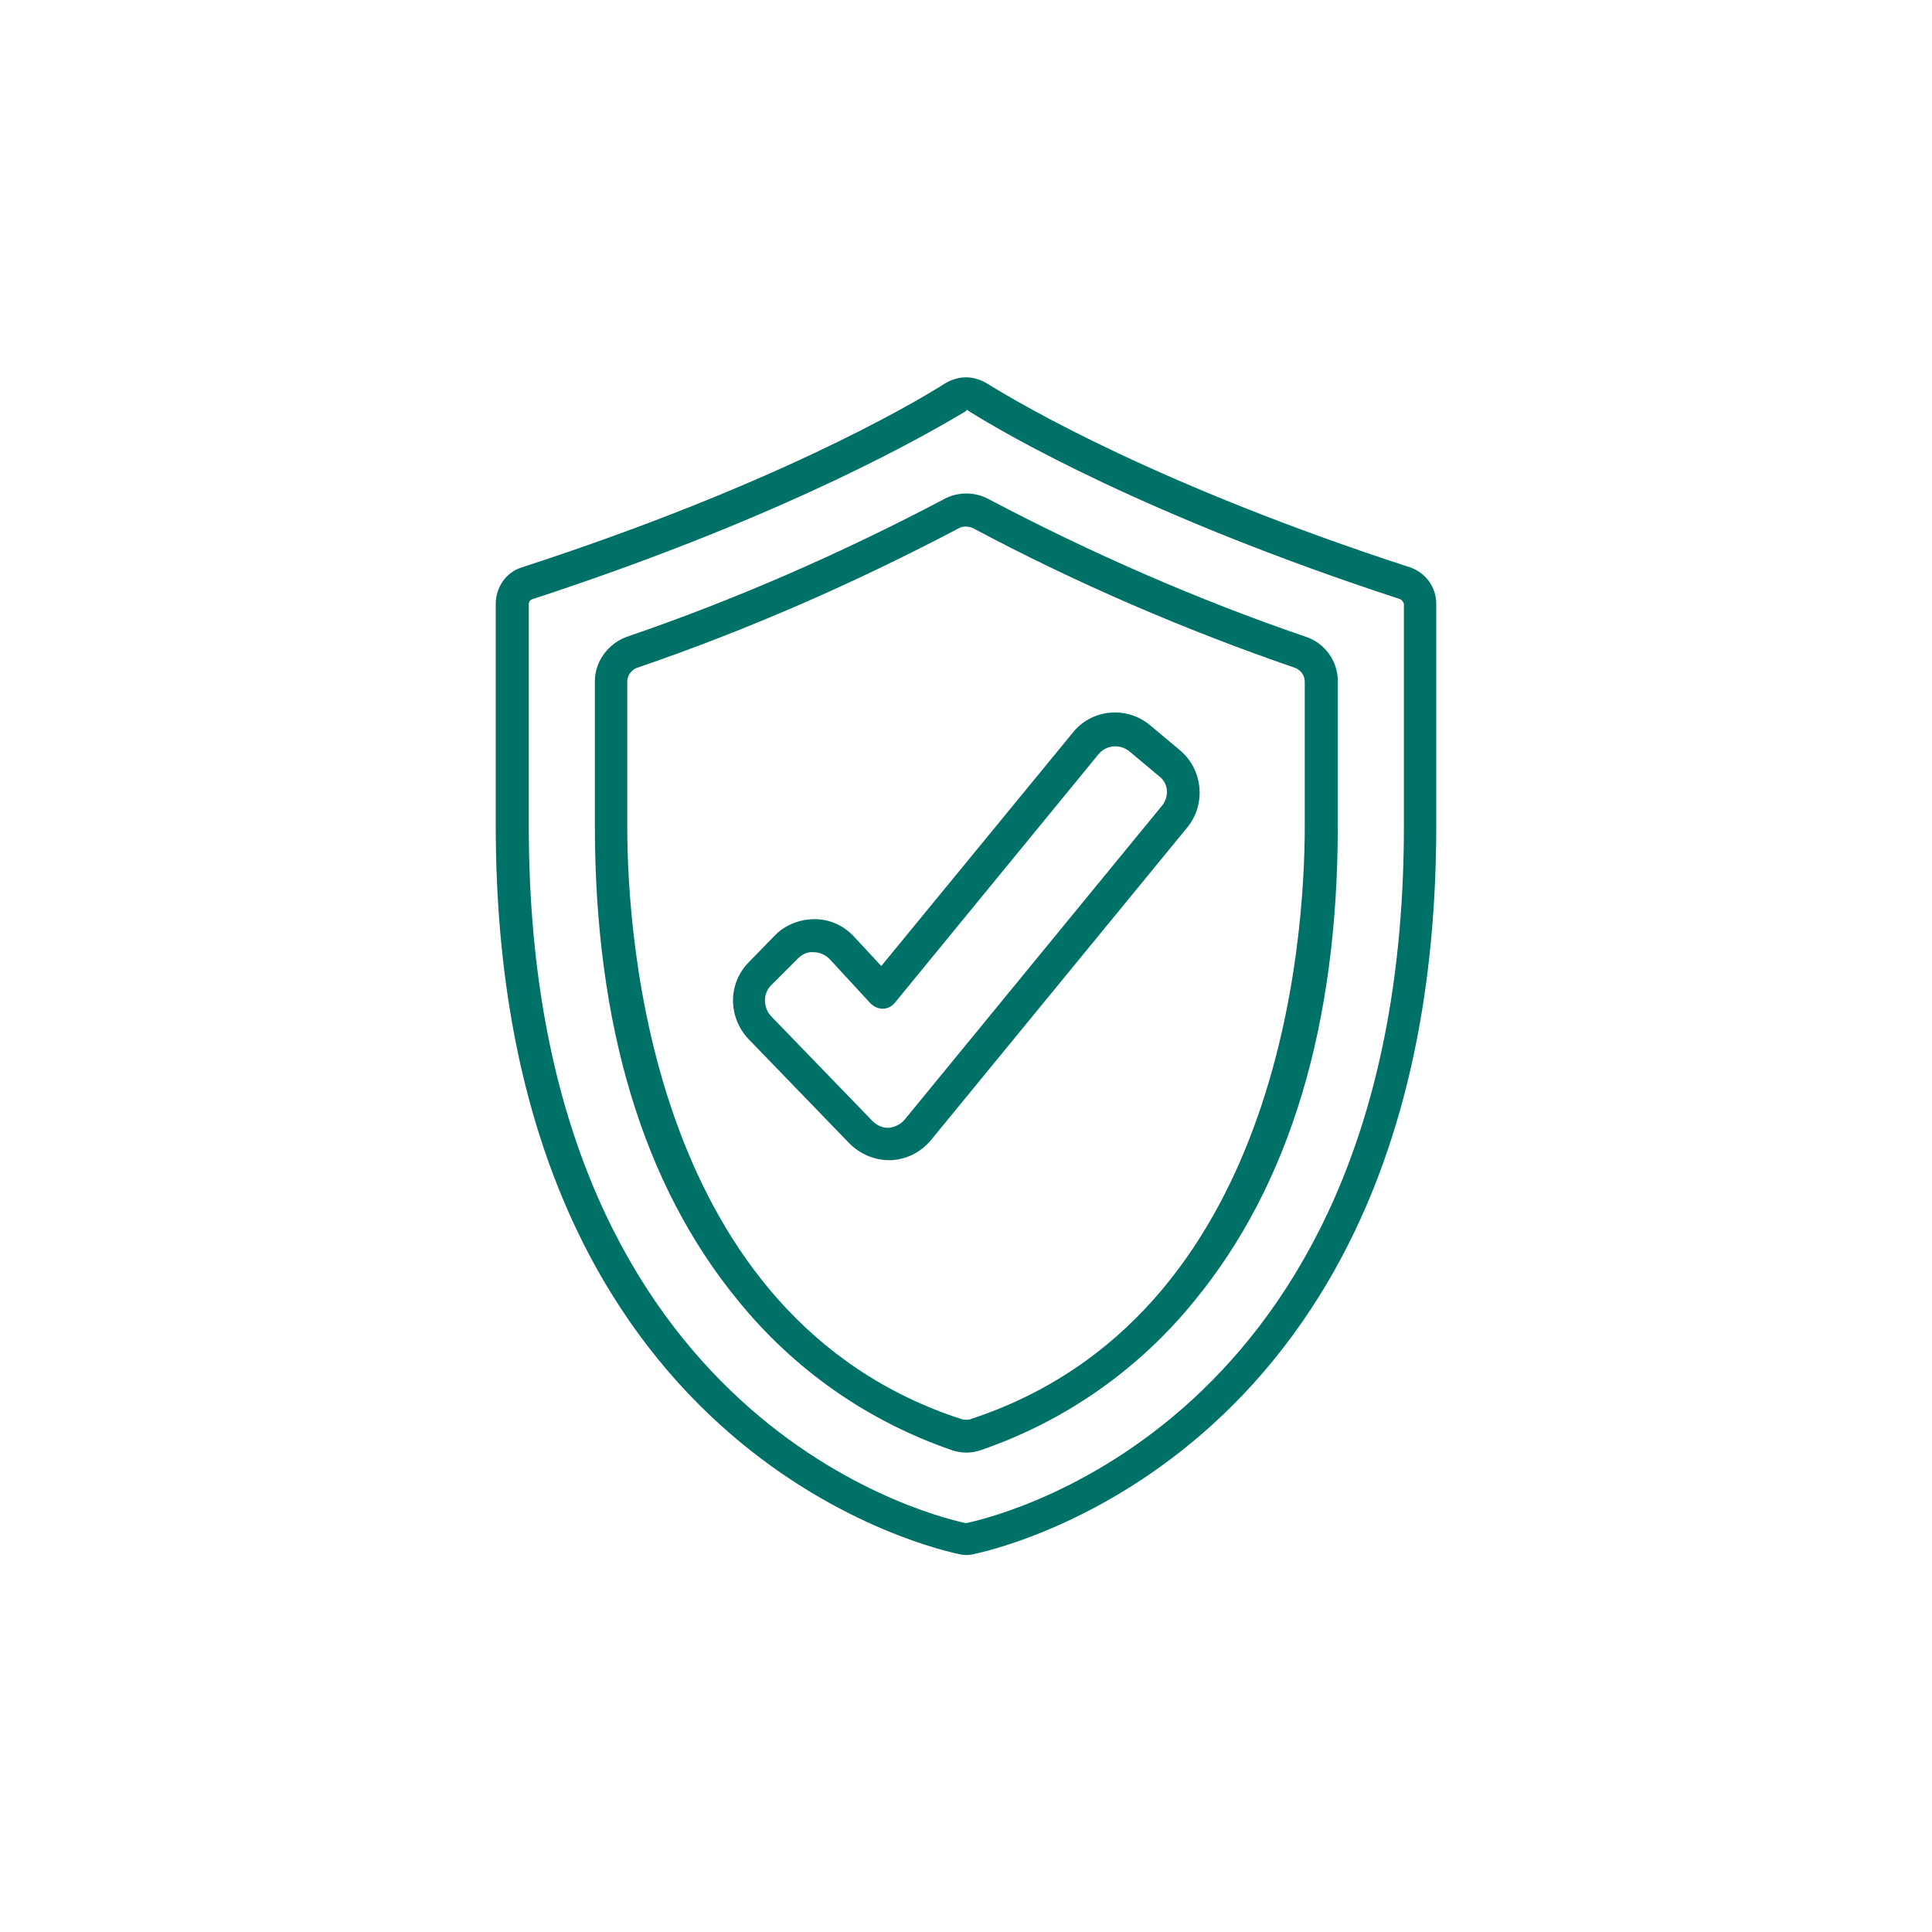 <?xml version="1.0" encoding="utf-8"?>
<!-- Generator: Adobe Illustrator 28.7.5, SVG Export Plug-In . SVG Version: 9.03 Build 55973)  -->
<svg version="1.0" id="圖層_1" xmlns="http://www.w3.org/2000/svg" xmlns:xlink="http://www.w3.org/1999/xlink" x="0px" y="0px"
	 viewBox="0 0 280.6 280.6" style="enable-background:new 0 0 280.6 280.6;" xml:space="preserve">
<style type="text/css">
	.st0{fill:#FFFFFF;}
	.st1{fill:none;stroke:#007167;stroke-width:4;stroke-linecap:round;stroke-linejoin:round;stroke-miterlimit:10;}
	.st2{fill:#007167;stroke:#FFFFFF;stroke-width:2;stroke-linecap:round;stroke-linejoin:round;stroke-miterlimit:10;}
	.st3{fill:none;stroke:#007167;stroke-width:4;stroke-linecap:round;stroke-linejoin:round;}
	.st4{fill:none;stroke:#007167;stroke-width:4;stroke-linecap:round;stroke-linejoin:round;stroke-dasharray:7.747,8.527;}
	.st5{fill:#007167;stroke:#FFFFFF;stroke-width:1.5;stroke-miterlimit:10;}
	.st6{fill:#007167;stroke:#FFFFFF;stroke-miterlimit:10;}
	.st7{fill:none;}
	.st8{fill:#007167;}
</style>
<g>
	<rect class="st7" width="280.6" height="280.6"/>
	<g>
		<path class="st8" d="M75.8,82.4c-2.3,0.7-3.8,2.9-3.8,5.3v32.2c0,88.6,60.3,104.3,67.2,105.8c0.8,0.2,1.5,0.2,2.3,0
			c6.9-1.5,67.1-17.2,67.1-105.8V87.7c0-2.4-1.5-4.5-3.8-5.3c-36.3-11.8-56.3-23.5-61.6-26.8c-0.9-0.5-1.9-0.8-2.9-0.8
			c-1,0-2,0.3-2.9,0.8C132.2,58.9,112.1,70.6,75.8,82.4z M140.4,59.5l0.3,0.2c5.4,3.4,25.9,15.3,62.6,27.3c0.3,0.1,0.5,0.4,0.6,0.7
			l0,32.3c0,85-57,99.8-63.5,101.2l-0.1,0l-0.1,0c-6.5-1.4-63.4-16.3-63.4-101.2l0-32.3c0-0.3,0.2-0.6,0.6-0.7
			c33-10.8,53.6-21.7,62.9-27.3L140.4,59.5z"/>
		<path class="st8" d="M173.5,188.9c13.8-16.8,20.8-40,20.8-69v-21c0-2.9-1.9-5.5-4.6-6.4c-15.8-5.4-31.3-12.2-46.1-20
			c-2-1.1-4.5-1.1-6.5,0c-14.8,7.8-30.3,14.6-46.1,20c-2.7,1-4.6,3.6-4.6,6.4v21c0,29,7,52.2,20.8,69c8.1,10,18.8,17.5,31,21.7
			c1.4,0.5,2.9,0.5,4.3,0C154.7,206.4,165.4,198.9,173.5,188.9z M141,206.1c-0.2,0.1-0.4,0.1-0.7,0.1c-0.2,0-0.5,0-0.7-0.1
			c-45-14.7-48.5-69.7-48.5-86.1v-21c0-0.9,0.6-1.7,1.4-2c16.1-5.5,31.8-12.4,46.8-20.3c0.6-0.3,1.3-0.3,2,0
			c15,8,30.8,14.8,46.8,20.3c0.8,0.3,1.4,1.1,1.4,2v21C189.5,136.4,186,191.3,141,206.1z"/>
		<path class="st8" d="M171.3,108.9l-4.3-3.6c-3.4-2.8-8.4-2.3-11.1,1l-27.9,34L124,136c-1.5-1.6-3.5-2.5-5.7-2.5c0,0,0,0,0,0
			c-2.1,0-4.2,0.8-5.7,2.3l-3.8,3.9c-3.1,3.1-3.1,8-0.1,11.2l14.7,15.2c1.5,1.5,3.6,2.4,5.7,2.4c0,0,0,0,0,0h0.3
			c2.2-0.1,4.3-1.1,5.8-2.9l37.3-45.5C175.2,116.7,174.7,111.7,171.3,108.9z M168.7,117.1l-37.3,45.5c-0.6,0.7-1.4,1.1-2.3,1.2
			c-0.1,0-0.1,0-0.2,0c-0.8,0-1.6-0.4-2.2-1l-14.7-15.2c-1.2-1.3-1.2-3.3,0-4.5l3.9-3.9c0.6-0.6,1.4-1,2.3-0.9c0.9,0,1.7,0.4,2.3,1
			l5.9,6.4c0.5,0.5,1.1,0.8,1.8,0.8c0.7,0,1.3-0.3,1.8-0.9l29.5-36c1.1-1.4,3.1-1.6,4.5-0.5l4.3,3.6
			C169.7,113.7,169.9,115.7,168.7,117.1z"/>
	</g>
</g>
</svg>
